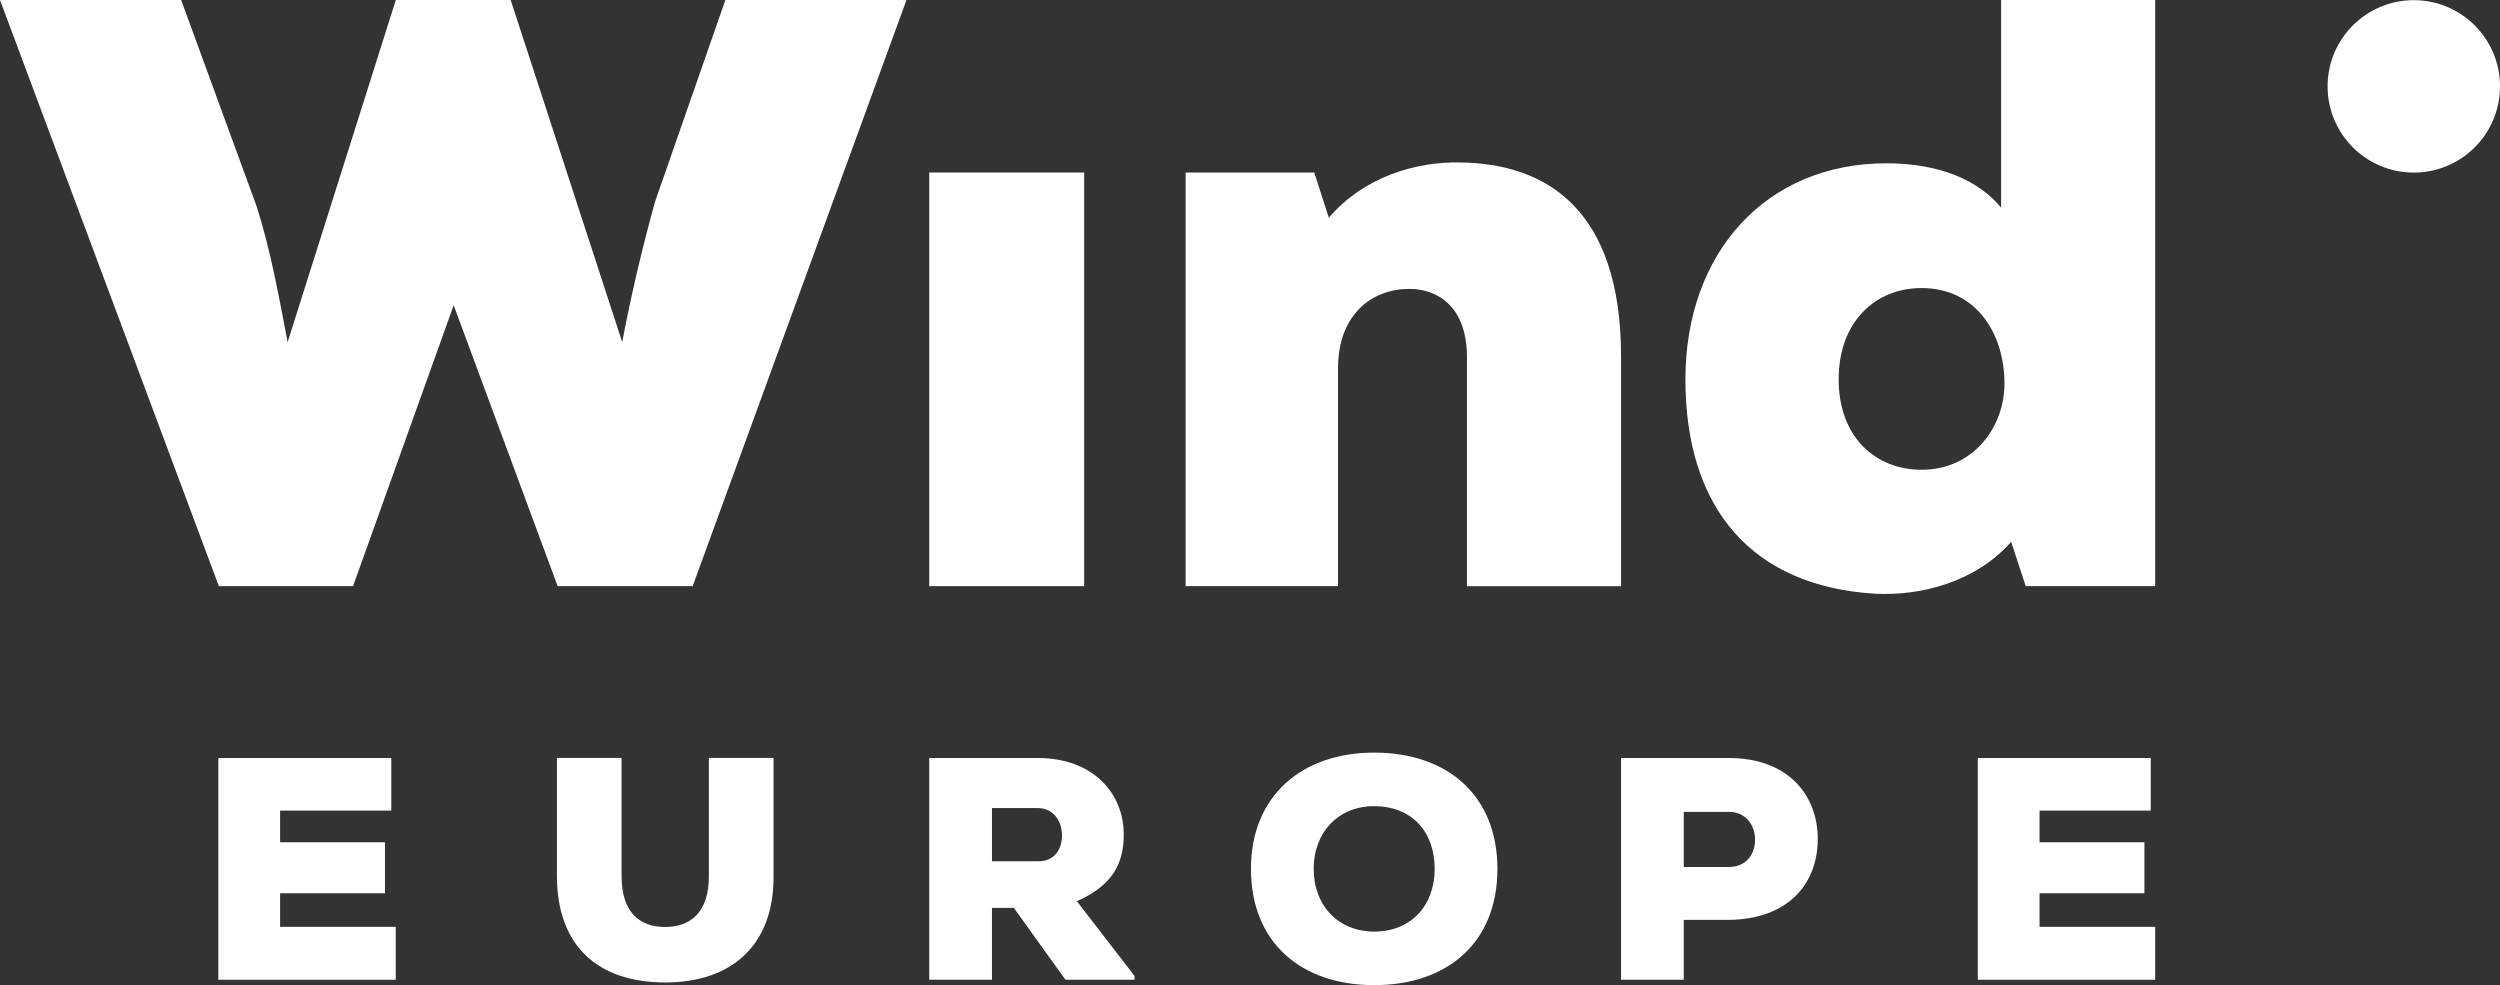 <?xml version="1.0" encoding="utf-8"?>
<!-- Generator: Adobe Illustrator 16.0.3, SVG Export Plug-In . SVG Version: 6.00 Build 0)  -->
<!DOCTYPE svg PUBLIC "-//W3C//DTD SVG 1.1//EN" "http://www.w3.org/Graphics/SVG/1.1/DTD/svg11.dtd">
<svg version="1.1" id="Layer_1" xmlns="http://www.w3.org/2000/svg" xmlns:xlink="http://www.w3.org/1999/xlink" x="0px" y="0px"
	 width="200px" height="78.811px" viewBox="0 0 200 78.811" enable-background="new 0 0 200 78.811" xml:space="preserve">
<rect x="0" y="0" width="200" height="78.811" fill="#333333" stroke="none"/>
<path fill="#FFFFFF" d="M55.413,46.893H44.612l-8.318-22.474l-8.05,22.474H17.509L0,0h14.491l6.038,16.503
	c1.14,3.555,1.811,7.379,2.482,10.868L31.664,0h9.191l8.922,27.371c0.67-3.556,1.543-7.313,2.616-11.203L58.029,0h14.49
	L55.413,46.893z"/>
<path fill="#FFFFFF" d="M200,6.91c0,3.809-3.088,6.897-6.896,6.897c-3.81,0-6.897-3.088-6.897-6.897s3.088-6.897,6.897-6.897
	C196.912,0.013,200,3.101,200,6.91"/>
<polygon fill="#FFFFFF" points="31.659,78.38 17.467,78.38 17.467,60.64 31.304,60.64 31.304,64.847 22.408,64.847 22.408,67.381 
	30.797,67.381 30.797,71.461 22.408,71.461 22.408,74.147 31.659,74.147 "/>
<path fill="#FFFFFF" d="M90.762,78.38h-5.525l-4.131-5.753h-1.749v5.753H74.34V60.64h8.667c4.537,0,6.893,2.915,6.893,6.107
	c0,2.18-0.76,4.03-3.75,5.348l4.612,5.98V78.38z M79.358,64.644v4.259h3.7c1.318,0,1.901-0.989,1.901-2.054
	c0-1.114-0.634-2.205-1.952-2.205H79.358z"/>
<path fill="#FFFFFF" d="M109.935,78.811c-5.804,0-9.858-3.37-9.858-9.301c0-5.828,4.054-9.301,9.858-9.301
	c5.829,0,9.858,3.396,9.858,9.301C119.793,75.44,115.764,78.811,109.935,78.811 M109.935,64.492c-2.864,0-4.841,2.078-4.841,5.018
	c0,2.965,2.002,5.018,4.841,5.018c2.939,0,4.84-2.077,4.84-5.018C114.774,66.469,112.874,64.492,109.935,64.492"/>
<path fill="#FFFFFF" d="M134.702,73.59v4.79h-5.018V60.64h8.616c4.765,0,7.121,2.991,7.121,6.463c0,3.624-2.382,6.437-7.121,6.487
	H134.702z M134.702,69.358h3.599c1.394,0,2.104-1.015,2.104-2.18c0-1.166-0.735-2.23-2.104-2.23h-3.599V69.358z"/>
<polygon fill="#FFFFFF" points="172.414,78.38 158.223,78.38 158.223,60.64 172.06,60.64 172.06,64.847 163.164,64.847 
	163.164,67.381 171.553,67.381 171.553,71.461 163.164,71.461 163.164,74.147 172.414,74.147 "/>
<rect x="74.34" y="13.8" fill="#FFFFFF" width="12.393" height="33.093"/>
<path fill="#FFFFFF" d="M117.358,46.893V28.604c0-4.086-2.345-5.493-4.622-5.493c-2.947,0-5.694,2.01-5.694,6.364v17.417H94.85V13.8
	h10.29l1.166,3.618c2.813-3.283,6.967-4.489,10.45-4.421c6.967,0.067,12.929,3.751,12.929,15.542v18.355H117.358z"/>
<path fill="#FFFFFF" d="M160.089,0h12.325v46.893h-10.355l-1.167-3.551c-2.813,3.216-7.234,4.354-10.918,4.153
	c-9.714-0.603-15.14-6.698-15.14-17.149c0-10.115,6.431-17.283,16.077-17.283c4.22,0,7.368,1.34,9.178,3.55V0z M147.093,30.346
	c0,4.622,2.947,7.235,6.632,7.235c4.153,0,6.632-3.417,6.632-6.9c0-4.02-2.277-7.637-6.632-7.637
	C150.04,23.044,147.093,25.724,147.093,30.346"/>
<path fill="#FFFFFF" d="M56.71,60.635v9.48c0,2.783-1.392,4.044-3.492,4.044s-3.493-1.208-3.493-4.097v-9.428h-5.172v9.428
	c0,5.619,3.282,8.534,8.665,8.534s8.691-3.046,8.665-8.481v-9.48H56.71z"/>
</svg>
